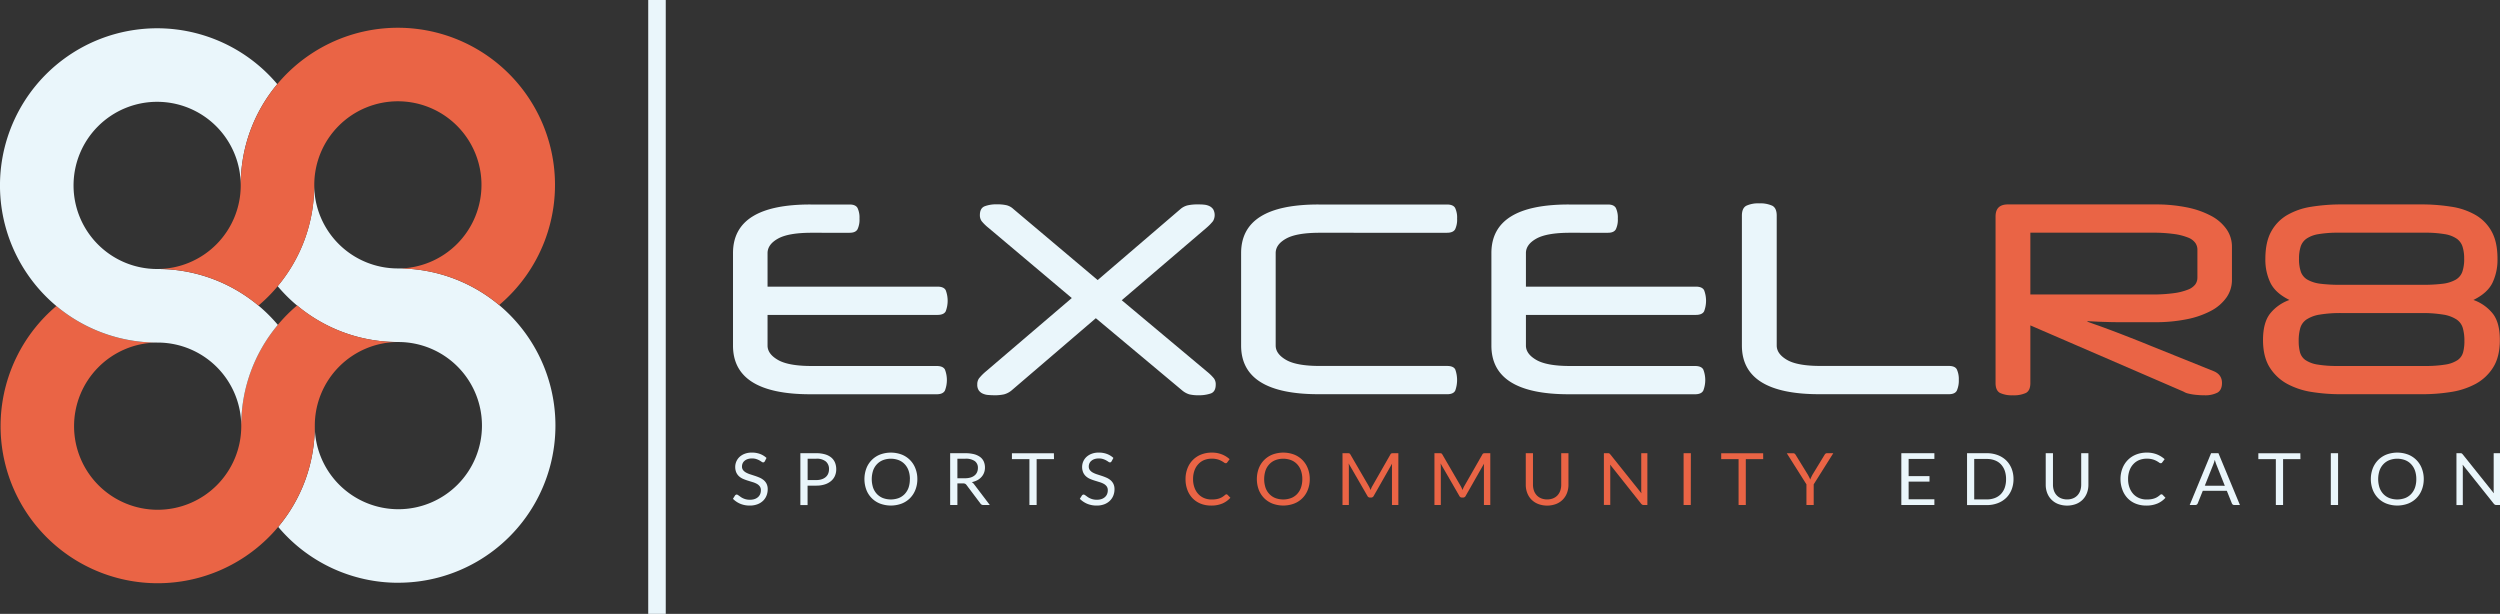 <svg xmlns="http://www.w3.org/2000/svg" id="Layer_1" data-name="Layer 1" viewBox="0 0 1285.94 315.75"><rect x="0" y="0" width="1285.94" height="315.75" fill="#333333" stroke="none"/><defs><style>.cls-1{fill:#ea6445;}.cls-2{fill:#eaf6fb;}</style></defs><title>excelr8 light</title><path class="cls-1" d="M719.28,233.12v26.64H716V240.19q0-.39,0-.84c0-.3,0-.6.07-.91l-9.47,16.65a1.45,1.45,0,0,1-1.35.84h-.54a1.45,1.45,0,0,1-1.35-.84l-9.66-16.72a15,15,0,0,1,.12,1.82v19.57h-3.27V233.12h2.75a2.24,2.24,0,0,1,.77.1,1.07,1.07,0,0,1,.52.52l9.52,16.39c.16.3.31.61.46.93s.28.65.41,1c.13-.33.26-.66.4-1s.3-.64.47-.94l9.35-16.37a1,1,0,0,1,.51-.52,2.34,2.34,0,0,1,.78-.1Z"></path><path class="cls-1" d="M766.57,233.12v26.64H763.3V240.19q0-.39,0-.84c0-.3,0-.6.07-.91l-9.47,16.65a1.45,1.45,0,0,1-1.35.84H752a1.45,1.45,0,0,1-1.35-.84L741,238.37a15,15,0,0,1,.12,1.82v19.57h-3.28V233.12h2.76a2.24,2.24,0,0,1,.77.1,1.07,1.07,0,0,1,.52.52l9.52,16.39c.16.3.31.61.46.93s.28.65.41,1c.13-.33.26-.66.41-1a7.44,7.44,0,0,1,.46-.94l9.35-16.37a1,1,0,0,1,.51-.52,2.34,2.34,0,0,1,.78-.1Z"></path><path class="cls-1" d="M795.81,256.89a8,8,0,0,0,3.06-.55,6.43,6.43,0,0,0,2.28-1.56,6.85,6.85,0,0,0,1.42-2.4,9.11,9.11,0,0,0,.49-3.07V233.12h3.72v16.19a12,12,0,0,1-.76,4.28,9.7,9.7,0,0,1-5.63,5.66,13.2,13.2,0,0,1-9.16,0,10,10,0,0,1-3.47-2.25,9.72,9.72,0,0,1-2.18-3.41,11.75,11.75,0,0,1-.76-4.28V233.12h3.71v16.17a9.37,9.37,0,0,0,.49,3.07,6.73,6.73,0,0,0,1.43,2.4,6.45,6.45,0,0,0,2.29,1.57A8,8,0,0,0,795.81,256.89Z"></path><path class="cls-1" d="M847.37,233.12v26.64H845.5a1.65,1.65,0,0,1-.74-.15,2,2,0,0,1-.59-.5L828.22,239l.06.91c0,.29,0,.57,0,.83v19H825V233.12H827c.16,0,.31,0,.42,0a.94.94,0,0,1,.31.1,1.06,1.06,0,0,1,.27.18c.09.08.18.19.29.31l16,20c0-.32,0-.63-.07-.94s0-.59,0-.86V233.12Z"></path><path class="cls-1" d="M869.7,259.76H866V233.12h3.74Z"></path><path class="cls-1" d="M906.94,236.15H898v23.61h-3.72V236.15h-8.94v-3h21.59Z"></path><path class="cls-1" d="M932.92,249.14v10.62h-3.73V249.14l-10.11-16h3.28a1.22,1.22,0,0,1,.79.24,2.16,2.16,0,0,1,.5.6L930,244.31c.23.44.44.84.63,1.22a9.41,9.41,0,0,1,.5,1.14q.23-.57.48-1.14l.6-1.22,6.3-10.35a2,2,0,0,1,.48-.58,1.17,1.17,0,0,1,.79-.26H943Z"></path><path class="cls-2" d="M995,256.82l0,2.94H978V233.12h17v2.94H981.75v8.85h10.74v2.82H981.75v9.09Z"></path><path class="cls-2" d="M1035.7,246.45a14.65,14.65,0,0,1-1,5.45,12.12,12.12,0,0,1-2.77,4.19,12.45,12.45,0,0,1-4.3,2.71,15.49,15.49,0,0,1-5.56,1H1011.8V233.12h10.29a15.49,15.49,0,0,1,5.56,1,12.6,12.6,0,0,1,4.3,2.71,12.39,12.39,0,0,1,2.77,4.21A14.65,14.65,0,0,1,1035.7,246.45Zm-3.83,0a13,13,0,0,0-.69-4.39,9.54,9.54,0,0,0-2-3.27,8.47,8.47,0,0,0-3.08-2,11.1,11.1,0,0,0-4.05-.71h-6.56v20.8h6.56a11.1,11.1,0,0,0,4.05-.71,8.58,8.58,0,0,0,3.08-2,9.26,9.26,0,0,0,2-3.27A13,13,0,0,0,1031.87,246.45Z"></path><path class="cls-2" d="M1063.26,256.89a8,8,0,0,0,3.06-.55,6.34,6.34,0,0,0,2.28-1.56,6.88,6.88,0,0,0,1.43-2.4,9.37,9.37,0,0,0,.49-3.07V233.12h3.71v16.19a11.75,11.75,0,0,1-.76,4.28,9.7,9.7,0,0,1-5.63,5.66,13.2,13.2,0,0,1-9.16,0,9.73,9.73,0,0,1-5.65-5.66,11.75,11.75,0,0,1-.76-4.28V233.12H1056v16.17a9.37,9.37,0,0,0,.48,3.07,6.88,6.88,0,0,0,1.43,2.4,6.45,6.45,0,0,0,2.29,1.57A8.07,8.07,0,0,0,1063.26,256.89Z"></path><path class="cls-2" d="M1111.84,254.26a.75.75,0,0,1,.54.24l1.48,1.54a11.75,11.75,0,0,1-4.11,2.95,14.44,14.44,0,0,1-5.84,1.06,14.14,14.14,0,0,1-5.39-1,11.73,11.73,0,0,1-4.14-2.79,12.37,12.37,0,0,1-2.65-4.3,15.53,15.53,0,0,1-1-5.52,15.1,15.1,0,0,1,1-5.52,12.63,12.63,0,0,1,2.77-4.31,12.34,12.34,0,0,1,4.26-2.8,14.7,14.7,0,0,1,5.49-1,13.7,13.7,0,0,1,5.19.91,13.35,13.35,0,0,1,4,2.47l-1.24,1.65a.86.86,0,0,1-.29.31.91.91,0,0,1-.49.12,1.53,1.53,0,0,1-.85-.36,13.18,13.18,0,0,0-1.31-.81,10.08,10.08,0,0,0-2-.81,10.63,10.63,0,0,0-3-.36,10.45,10.45,0,0,0-3.9.71,8.5,8.5,0,0,0-3,2.08,9.21,9.21,0,0,0-2,3.31,12.65,12.65,0,0,0-.72,4.4,12.3,12.3,0,0,0,.75,4.44,9.74,9.74,0,0,0,2,3.3,8.61,8.61,0,0,0,3,2.05,9.72,9.72,0,0,0,3.76.71,15,15,0,0,0,2.22-.14,9.08,9.08,0,0,0,1.83-.44,7,7,0,0,0,1.56-.75,9.86,9.86,0,0,0,1.43-1.09A1,1,0,0,1,1111.84,254.26Z"></path><path class="cls-2" d="M1152.16,259.76h-2.89a1.2,1.2,0,0,1-.8-.25,1.4,1.4,0,0,1-.46-.61l-2.58-6.43h-12.38l-2.58,6.43a1.37,1.37,0,0,1-.44.6,1.29,1.29,0,0,1-.81.26h-2.89l11-26.64h3.78Zm-7.77-9.89L1140.06,239c-.13-.33-.27-.7-.41-1.13s-.27-.88-.4-1.37a19.9,19.9,0,0,1-.83,2.51l-4.33,10.82Z"></path><path class="cls-2" d="M1183.29,236.15h-8.93v23.61h-3.72V236.15h-9v-3h21.6Z"></path><path class="cls-2" d="M1202.65,259.76h-3.74V233.12h3.74Z"></path><path class="cls-2" d="M1246.72,246.45a14.94,14.94,0,0,1-1,5.49,12.44,12.44,0,0,1-2.77,4.3,12.28,12.28,0,0,1-4.3,2.8,15.9,15.9,0,0,1-11.1,0,12.23,12.23,0,0,1-4.29-2.8,12.44,12.44,0,0,1-2.77-4.3,15.72,15.72,0,0,1,0-11,12.58,12.58,0,0,1,2.77-4.31,12.42,12.42,0,0,1,4.29-2.82,15.9,15.9,0,0,1,11.1,0,12.34,12.34,0,0,1,7.07,7.13A14.94,14.94,0,0,1,1246.72,246.45Zm-3.83,0a13.15,13.15,0,0,0-.69-4.4,9.13,9.13,0,0,0-2-3.3,8.37,8.37,0,0,0-3.08-2.07,11.49,11.49,0,0,0-8.06,0,8.58,8.58,0,0,0-3.09,2.07,9.13,9.13,0,0,0-2,3.3,14.37,14.37,0,0,0,0,8.8,9.26,9.26,0,0,0,2,3.29,8.69,8.69,0,0,0,3.09,2.06,11.79,11.79,0,0,0,8.06,0,8.47,8.47,0,0,0,3.08-2.06,9.26,9.26,0,0,0,2-3.29A13.15,13.15,0,0,0,1242.89,246.45Z"></path><path class="cls-2" d="M1285.94,233.12v26.64h-1.86a1.62,1.62,0,0,1-.74-.15,1.9,1.9,0,0,1-.59-.5l-16-20.07c0,.3,0,.61.06.91s0,.57,0,.83v19h-3.27V233.12h1.93c.16,0,.3,0,.42,0a1,1,0,0,1,.31.1.87.87,0,0,1,.26.18,3,3,0,0,1,.3.31l16,20c0-.32,0-.63-.07-.94s0-.59,0-.86V233.12Z"></path><path class="cls-2" d="M393.4,237.29a1.57,1.57,0,0,1-.38.42.85.85,0,0,1-.49.13,1.37,1.37,0,0,1-.77-.31c-.3-.21-.66-.44-1.11-.7a9.22,9.22,0,0,0-1.59-.69,6.9,6.9,0,0,0-2.27-.32,7,7,0,0,0-2.2.32,4.83,4.83,0,0,0-1.6.89,3.64,3.64,0,0,0-1,1.31,4,4,0,0,0-.33,1.62,2.92,2.92,0,0,0,.57,1.85,4.93,4.93,0,0,0,1.5,1.26,11.85,11.85,0,0,0,2.12.9l2.42.79c.83.27,1.64.58,2.43.92a8.71,8.71,0,0,1,2.12,1.29,6,6,0,0,1,1.5,1.91,6.19,6.19,0,0,1,.57,2.79,8.7,8.7,0,0,1-.62,3.28,7.59,7.59,0,0,1-1.8,2.67,8.34,8.34,0,0,1-2.91,1.78,10.83,10.83,0,0,1-3.91.65,12.39,12.39,0,0,1-4.89-.93,11.56,11.56,0,0,1-3.75-2.54l1.07-1.71a1.37,1.37,0,0,1,.38-.34.85.85,0,0,1,.49-.14,1.1,1.1,0,0,1,.57.19c.21.13.45.3.72.49l.92.66a7.37,7.37,0,0,0,1.19.64,7.86,7.86,0,0,0,1.51.5,8.49,8.49,0,0,0,1.9.19,7.48,7.48,0,0,0,2.37-.35,5.12,5.12,0,0,0,1.76-1,4.25,4.25,0,0,0,1.11-1.53,5.08,5.08,0,0,0,.38-2,3.27,3.27,0,0,0-.57-2,4.6,4.6,0,0,0-1.49-1.29,10.79,10.79,0,0,0-2.11-.88l-2.43-.75a23.32,23.32,0,0,1-2.42-.88,7.6,7.6,0,0,1-2.12-1.3,5.92,5.92,0,0,1-1.49-2,7.37,7.37,0,0,1,0-5.69,7.17,7.17,0,0,1,1.65-2.35,8.22,8.22,0,0,1,2.68-1.63,10,10,0,0,1,3.65-.61,11.94,11.94,0,0,1,4.2.7,10,10,0,0,1,3.34,2.05Z"></path><path class="cls-2" d="M419.86,233.12a15.75,15.75,0,0,1,4.55.59,8.86,8.86,0,0,1,3.21,1.66,6.74,6.74,0,0,1,1.89,2.6,8.89,8.89,0,0,1,.63,3.41,8.39,8.39,0,0,1-.68,3.4,7.23,7.23,0,0,1-2,2.66,9.3,9.3,0,0,1-3.21,1.73,14.16,14.16,0,0,1-4.42.63h-4.43v10h-3.71V233.12Zm0,13.81a8.72,8.72,0,0,0,2.82-.41,5.94,5.94,0,0,0,2.06-1.14,4.6,4.6,0,0,0,1.26-1.76,5.8,5.8,0,0,0,.42-2.24,5,5,0,0,0-1.62-4,7.29,7.29,0,0,0-4.94-1.43h-4.43v11Z"></path><path class="cls-2" d="M471.86,246.45a14.73,14.73,0,0,1-1,5.49,12.44,12.44,0,0,1-2.77,4.3,12.28,12.28,0,0,1-4.3,2.8,15.9,15.9,0,0,1-11.1,0,12.27,12.27,0,0,1-7.06-7.1,15.87,15.87,0,0,1,0-11,12.36,12.36,0,0,1,7.06-7.13,15.9,15.9,0,0,1,11.1,0,12.34,12.34,0,0,1,7.07,7.13A14.73,14.73,0,0,1,471.86,246.45Zm-3.83,0a13.15,13.15,0,0,0-.69-4.4,9.25,9.25,0,0,0-2-3.3,8.54,8.54,0,0,0-3.08-2.07,11.52,11.52,0,0,0-8.07,0,8.67,8.67,0,0,0-3.09,2.07,9.13,9.13,0,0,0-2,3.3,14.37,14.37,0,0,0,0,8.8,9.26,9.26,0,0,0,2,3.29,8.78,8.78,0,0,0,3.09,2.06,11.82,11.82,0,0,0,8.07,0,8.65,8.65,0,0,0,3.08-2.06,9.38,9.38,0,0,0,2-3.29A13.15,13.15,0,0,0,468,246.45Z"></path><path class="cls-2" d="M509.13,259.76h-3.31a1.67,1.67,0,0,1-1.51-.77l-7.16-9.51a2,2,0,0,0-.7-.64,2.62,2.62,0,0,0-1.16-.2h-2.83v11.12h-3.72V233.12h7.8a18.1,18.1,0,0,1,4.52.51,9,9,0,0,1,3.15,1.48,5.94,5.94,0,0,1,1.84,2.34,7.65,7.65,0,0,1,.59,3.05,7.36,7.36,0,0,1-.46,2.64,6.81,6.81,0,0,1-1.34,2.2,7.74,7.74,0,0,1-2.13,1.67,11,11,0,0,1-2.86,1,3.66,3.66,0,0,1,1.23,1.13ZM496.39,246a9.5,9.5,0,0,0,2.85-.38,5.78,5.78,0,0,0,2.08-1.08,4.42,4.42,0,0,0,1.26-1.66,5.31,5.31,0,0,0,.43-2.14,4.18,4.18,0,0,0-1.62-3.58,8,8,0,0,0-4.85-1.21h-4.08V246Z"></path><path class="cls-2" d="M542.15,236.15h-8.93v23.61h-3.71V236.15h-9v-3h21.59Z"></path><path class="cls-2" d="M571.77,237.29a1.55,1.55,0,0,1-.37.42.88.88,0,0,1-.49.13,1.37,1.37,0,0,1-.77-.31c-.3-.21-.67-.44-1.11-.7a9.22,9.22,0,0,0-1.59-.69,6.9,6.9,0,0,0-2.27-.32,7,7,0,0,0-2.2.32,4.83,4.83,0,0,0-1.6.89,3.64,3.64,0,0,0-1,1.31,4,4,0,0,0-.33,1.62,2.92,2.92,0,0,0,.57,1.85,4.93,4.93,0,0,0,1.5,1.26,11.85,11.85,0,0,0,2.12.9l2.42.79c.83.27,1.64.58,2.43.92a8.71,8.71,0,0,1,2.12,1.29,6,6,0,0,1,1.5,1.91,6.19,6.19,0,0,1,.57,2.79,8.7,8.7,0,0,1-.62,3.28,7.59,7.59,0,0,1-1.8,2.67A8.34,8.34,0,0,1,568,259.4a10.87,10.87,0,0,1-3.91.65,12.39,12.39,0,0,1-4.89-.93,11.71,11.71,0,0,1-3.76-2.54l1.08-1.71a1.37,1.37,0,0,1,.38-.34.85.85,0,0,1,.49-.14,1.13,1.13,0,0,1,.57.19c.21.13.45.3.72.49l.92.66a7.37,7.37,0,0,0,1.19.64,7.86,7.86,0,0,0,1.51.5,8.49,8.49,0,0,0,1.9.19,7.48,7.48,0,0,0,2.37-.35,5.12,5.12,0,0,0,1.76-1,4.25,4.25,0,0,0,1.11-1.53,5.08,5.08,0,0,0,.38-2,3.27,3.27,0,0,0-.57-2,4.6,4.6,0,0,0-1.49-1.29,10.79,10.79,0,0,0-2.11-.88l-2.43-.75a23.32,23.32,0,0,1-2.42-.88,7.6,7.6,0,0,1-2.12-1.3,5.92,5.92,0,0,1-1.49-2,7.37,7.37,0,0,1,0-5.69,7.17,7.17,0,0,1,1.65-2.35,8.22,8.22,0,0,1,2.68-1.63,10,10,0,0,1,3.65-.61,11.94,11.94,0,0,1,4.2.7,10,10,0,0,1,3.34,2.05Z"></path><path class="cls-1" d="M630.86,254.26a.71.71,0,0,1,.54.24l1.48,1.54a11.75,11.75,0,0,1-4.11,2.95,14.41,14.41,0,0,1-5.84,1.06,14.17,14.17,0,0,1-5.39-1,11.92,11.92,0,0,1-4.14-2.79,12.52,12.52,0,0,1-2.65-4.3,15.52,15.52,0,0,1-.94-5.52,14.89,14.89,0,0,1,1-5.52,12.26,12.26,0,0,1,7-7.11,14.73,14.73,0,0,1,5.49-1,13.7,13.7,0,0,1,5.19.91,13.1,13.1,0,0,1,4,2.47l-1.23,1.65a1,1,0,0,1-.3.31.89.89,0,0,1-.49.12,1.59,1.59,0,0,1-.85-.36,13.18,13.18,0,0,0-1.31-.81,10.08,10.08,0,0,0-2-.81,10.6,10.6,0,0,0-3-.36,10.47,10.47,0,0,0-3.91.71,8.5,8.5,0,0,0-3,2.08,9.35,9.35,0,0,0-2,3.31,12.65,12.65,0,0,0-.71,4.4,12.31,12.31,0,0,0,.74,4.44,9.61,9.61,0,0,0,2,3.3,8.48,8.48,0,0,0,3,2.05,9.76,9.76,0,0,0,3.76.71,15.13,15.13,0,0,0,2.23-.14,8.82,8.82,0,0,0,1.82-.44,7,7,0,0,0,1.56-.75,10.5,10.5,0,0,0,1.44-1.09A1,1,0,0,1,630.86,254.26Z"></path><path class="cls-1" d="M673.71,246.45a14.73,14.73,0,0,1-1,5.49,12.25,12.25,0,0,1-7.07,7.1,15.9,15.9,0,0,1-11.1,0,12.42,12.42,0,0,1-4.29-2.8,12.59,12.59,0,0,1-2.77-4.3,15.87,15.87,0,0,1,0-11,12.36,12.36,0,0,1,7.06-7.13,15.9,15.9,0,0,1,11.1,0,12.34,12.34,0,0,1,7.07,7.13A14.73,14.73,0,0,1,673.71,246.45Zm-3.83,0a13.14,13.14,0,0,0-.7-4.4,9.11,9.11,0,0,0-2-3.3,8.46,8.46,0,0,0-3.08-2.07,11.49,11.49,0,0,0-8.06,0,8.5,8.5,0,0,0-3.09,2.07,9.15,9.15,0,0,0-2,3.3,14.37,14.37,0,0,0,0,8.8,9.28,9.28,0,0,0,2,3.29,8.6,8.6,0,0,0,3.09,2.06,11.79,11.79,0,0,0,8.06,0,8.56,8.56,0,0,0,3.08-2.06,9.24,9.24,0,0,0,2-3.29A13.14,13.14,0,0,0,669.88,246.45Z"></path><path class="cls-2" d="M394.81,162v15.75q0,4.32,5.39,7.41t17.23,3.1H481.8c2.15,0,3.57.6,4.24,1.81a15,15,0,0,1,0,10.84c-.67,1.26-2.09,1.89-4.24,1.89H416.89q-39.86,0-39.85-25.05V130.19q0-25.05,39.85-25H437c2.06,0,3.43.6,4.1,1.81a11.47,11.47,0,0,1,1,5.46,11.45,11.45,0,0,1-1,5.45c-.67,1.21-2,1.82-4.1,1.82H417.43q-11.85,0-17.23,3t-5.39,7.47v17.24H482.2q3.24,0,4.24,1.81a15.24,15.24,0,0,1,0,10.91q-1,1.82-4.24,1.82Z"></path><path class="cls-2" d="M564.61,144.06l42.55-36.49a8.87,8.87,0,0,1,3.77-1.95,23.53,23.53,0,0,1,5.25-.47c1.08,0,2.13,0,3.17.13a7.69,7.69,0,0,1,2.76.74,5,5,0,0,1,1.95,1.68,6.11,6.11,0,0,1-.13,6.06,25.69,25.69,0,0,1-3.44,3.5L577,154.43l43.9,36.76a23.83,23.83,0,0,1,3.56,3.5,5.12,5.12,0,0,1,.88,3.1q0,3.63-2.49,4.58a18.56,18.56,0,0,1-6.4.94,19,19,0,0,1-4.71-.47,10.46,10.46,0,0,1-3.64-2l-44.43-37.16-43.36,37.16a10.17,10.17,0,0,1-3.84,2,21.64,21.64,0,0,1-4.91.47c-1.08,0-2.16-.05-3.24-.14a8.2,8.2,0,0,1-2.89-.74,4.86,4.86,0,0,1-2-1.68,5.11,5.11,0,0,1-.74-3,5.19,5.19,0,0,1,.87-3.1,26.28,26.28,0,0,1,3.44-3.5l44.3-37.84-42.82-36.09a23.06,23.06,0,0,1-3.57-3.5,5.17,5.17,0,0,1-.88-3.1q0-3.5,2.43-4.51a16.75,16.75,0,0,1,6.33-1,21,21,0,0,1,5,.47,8,8,0,0,1,3.5,1.95Z"></path><path class="cls-2" d="M678.26,202.77q-39.85,0-39.86-25.05V130.19q0-25.05,39.86-25h66c2.15,0,3.57.6,4.24,1.81a11.59,11.59,0,0,1,1,5.46,11.58,11.58,0,0,1-1,5.45c-.67,1.21-2.09,1.82-4.24,1.82H678.8q-11.85,0-17.24,3t-5.38,7.47v47.53q0,4.32,5.38,7.41t17.24,3.1h65.57q3.24,0,4.18,1.81a16.09,16.09,0,0,1,0,10.84q-.94,1.89-4.18,1.89Z"></path><path class="cls-2" d="M784.9,162v15.75q0,4.32,5.39,7.41t17.24,3.1h64.36q3.24,0,4.24,1.81a15,15,0,0,1,0,10.84q-1,1.89-4.24,1.89H807q-39.86,0-39.86-25.05V130.19q0-25.05,39.86-25h20.06c2.06,0,3.43.6,4.11,1.81a11.59,11.59,0,0,1,1,5.46,11.58,11.58,0,0,1-1,5.45c-.68,1.21-2,1.82-4.11,1.82H807.53q-11.85,0-17.24,3t-5.39,7.47v17.24h87.39c2.16,0,3.57.6,4.25,1.81a15.24,15.24,0,0,1,0,10.91c-.68,1.21-2.09,1.82-4.25,1.82Z"></path><path class="cls-2" d="M935.85,202.77q-39.86,0-39.86-25.05V110.93c0-2.6.77-4.31,2.29-5.11a14.41,14.41,0,0,1,6.6-1.21,14.81,14.81,0,0,1,6.74,1.21c1.52.8,2.28,2.51,2.28,5.11v66.79q0,4.32,5.32,7.41t17.17,3.1h66c2.16,0,3.55.6,4.17,1.81a11.88,11.88,0,0,1,1,5.32,12.64,12.64,0,0,1-1,5.52q-.93,1.89-4.17,1.89Z"></path><path class="cls-1" d="M1026.47,111.34c0-4.13,2.1-6.19,6.33-6.19h75.67a80.52,80.52,0,0,1,16.5,1.54,45.3,45.3,0,0,1,12.45,4.38,22.44,22.44,0,0,1,7.88,6.87,15.62,15.62,0,0,1,2.76,9v17a15.65,15.65,0,0,1-2.76,9,22.54,22.54,0,0,1-7.88,6.87,45,45,0,0,1-12.45,4.37,80.48,80.48,0,0,1-16.5,1.55h-15.69c-2.92,0-5.49,0-7.74-.07s-4.26-.11-6.06-.2l-5.25-.27v.27q2.14.81,4.65,1.68t6.12,2.23c2.43.89,5.36,2,8.82,3.36s7.74,3,12.86,5.12l32.45,13.06q4.3,1.76,4.31,6.06,0,3.63-2.35,5a13.88,13.88,0,0,1-6.8,1.35c-.63,0-1.42,0-2.36-.07s-1.91-.13-2.9-.27a27.29,27.29,0,0,1-2.89-.54,8.18,8.18,0,0,1-2.49-1l-78.78-34.07V197q0,3.9-2.28,5.12a14.91,14.91,0,0,1-6.74,1.21,14.46,14.46,0,0,1-6.59-1.21q-2.29-1.22-2.29-5.12Zm17.9,8.35v31.78h62.49a78.94,78.94,0,0,0,11.37-.68,30.14,30.14,0,0,0,7.21-1.82,8.47,8.47,0,0,0,3.77-2.69,5.84,5.84,0,0,0,1.08-3.43V128.31a6,6,0,0,0-1.08-3.37,8.25,8.25,0,0,0-3.77-2.76,30.63,30.63,0,0,0-7.21-1.82,79.13,79.13,0,0,0-11.37-.67Z"></path><path class="cls-1" d="M1203.81,202.77a92.86,92.86,0,0,1-14.68-1.14,39.07,39.07,0,0,1-12.66-4.18,24.35,24.35,0,0,1-9-8.48q-3.42-5.46-3.43-14.07,0-9,3.7-13.67a22.17,22.17,0,0,1,9.9-6.94q-7.14-3.49-9.76-8.75a27.4,27.4,0,0,1-2.63-12.39q0-8.48,2.9-13.87a21.94,21.94,0,0,1,8.14-8.55,35.22,35.22,0,0,1,12.53-4.37,97.5,97.5,0,0,1,16-1.21h40.27a97.59,97.59,0,0,1,16,1.21,35.16,35.16,0,0,1,12.52,4.37,22,22,0,0,1,8.15,8.55q2.9,5.4,2.89,13.87a27.4,27.4,0,0,1-2.62,12.39q-2.62,5.25-9.76,8.75a22.19,22.19,0,0,1,9.89,6.94q3.71,4.65,3.7,13.67,0,8.61-3.43,14.07a24.25,24.25,0,0,1-9,8.48,39.25,39.25,0,0,1-12.73,4.18,93.28,93.28,0,0,1-14.61,1.14Zm-21.42-27.34a21.7,21.7,0,0,0,.68,5.79,7.17,7.17,0,0,0,2.82,4,15.51,15.51,0,0,0,6.13,2.29,61.53,61.53,0,0,0,10.71.74h44.57a61.76,61.76,0,0,0,10.64-.74,15.58,15.58,0,0,0,6.19-2.29,7.13,7.13,0,0,0,2.83-4,21.73,21.73,0,0,0,.67-5.79,23.88,23.88,0,0,0-.81-6.66,8,8,0,0,0-3.23-4.44,17.39,17.39,0,0,0-6.8-2.5,65.88,65.88,0,0,0-11.38-.8h-40.8a65.52,65.52,0,0,0-11.44.8,17.39,17.39,0,0,0-6.74,2.5,8,8,0,0,0-3.23,4.44A23.88,23.88,0,0,0,1182.39,175.43ZM1203,119.69a59.7,59.7,0,0,0-10.37.74,15.26,15.26,0,0,0-6.26,2.36,8,8,0,0,0-3,4.17,20.16,20.16,0,0,0-.81,6.06,19.75,19.75,0,0,0,1,6.93,7.69,7.69,0,0,0,3.5,4,18,18,0,0,0,6.53,2,78.33,78.33,0,0,0,10.1.54h42.68a78.22,78.22,0,0,0,10.1-.54,18.07,18.07,0,0,0,6.54-2,7.77,7.77,0,0,0,3.5-4,19.75,19.75,0,0,0,1-6.93,20.16,20.16,0,0,0-.81-6.06,8,8,0,0,0-3-4.17,15.26,15.26,0,0,0-6.26-2.36,59.7,59.7,0,0,0-10.37-.74Z"></path><path class="cls-2" d="M205.1,299.76a80.59,80.59,0,0,1-62-28.74,80.46,80.46,0,0,0,18.81-52,43,43,0,1,0,42.9-43.09,80.71,80.71,0,0,1-62-28.74,80.45,80.45,0,0,0,18.8-52,43,43,0,0,0,43.09,42.89,80.83,80.83,0,0,1,.35,161.66Z"></path><path class="cls-1" d="M81.27,300A80.82,80.82,0,0,1,29,157.41a80.5,80.5,0,0,0,52,18.8,43,43,0,1,0,43.1,42.9,80.4,80.4,0,0,1,18.8-52,79.26,79.26,0,0,1,9.93-10,80.46,80.46,0,0,0,52,18.8A43,43,0,0,0,161.93,219a80.86,80.86,0,0,1-80.66,81Z"></path><path class="cls-2" d="M124.1,219.11A43,43,0,0,0,81,176.21,80.83,80.83,0,1,1,142.63,43.29a80.44,80.44,0,0,0-18.8,52,43,43,0,1,0-42.91,43.08,80.82,80.82,0,0,1,62,28.74A80.4,80.4,0,0,0,124.1,219.11Z"></path><path class="cls-1" d="M132.92,157.18a80.36,80.36,0,0,0-52-18.81,43,43,0,0,0,42.9-43.09,80.83,80.83,0,1,1,132.93,61.63,80.43,80.43,0,0,0-52-18.81,43,43,0,1,0-43.09-42.9,80.92,80.92,0,0,1-28.74,62Z"></path><rect class="cls-2" x="333.42" width="9.02" height="315.75" transform="translate(675.87 315.75) rotate(180)"></rect></svg>